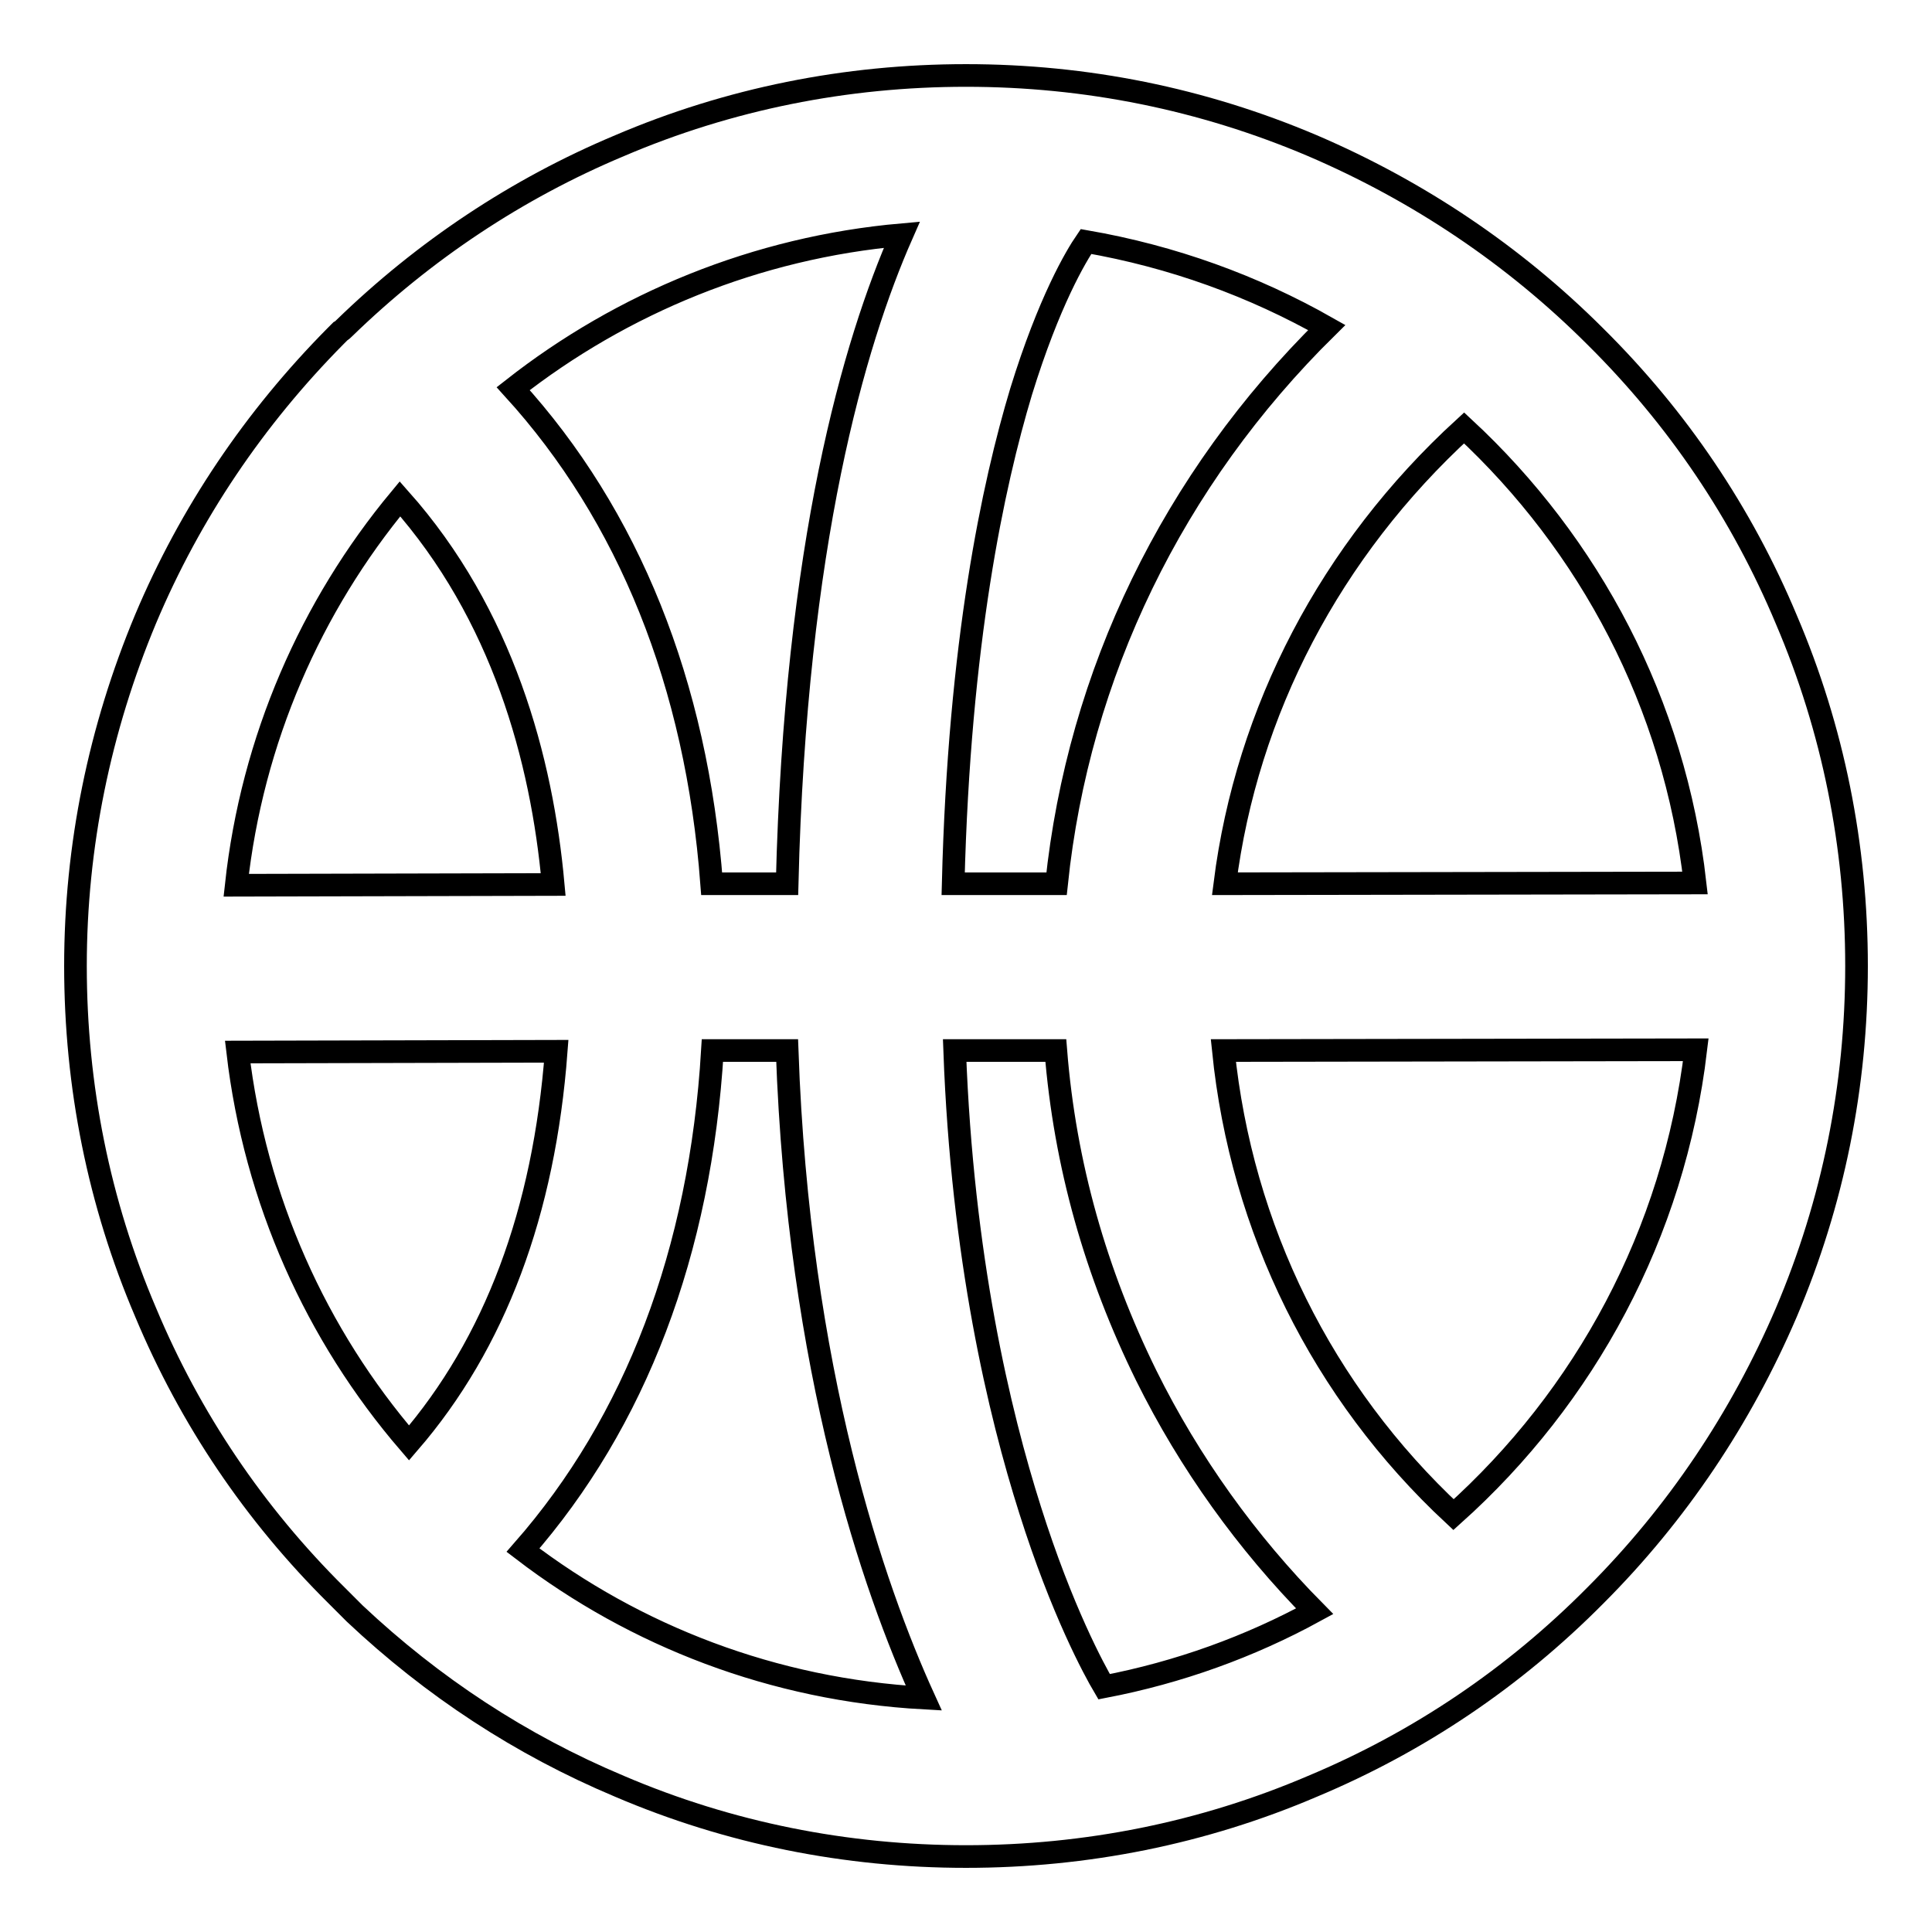 <?xml version="1.0" encoding="utf-8"?>
<!-- Svg Vector Icons : http://www.onlinewebfonts.com/icon -->
<!DOCTYPE svg PUBLIC "-//W3C//DTD SVG 1.1//EN" "http://www.w3.org/Graphics/SVG/1.1/DTD/svg11.dtd">
<svg version="1.1" xmlns="http://www.w3.org/2000/svg" xmlns:xlink="http://www.w3.org/1999/xlink" x="0px" y="0px" viewBox="0 0 256 256" enable-background="new 0 0 256 256" xml:space="preserve">
<g><g><path stroke-width="3" fill-opacity="0" stroke="#000000"  d="M236.7,82.1c-5.9-14.1-14.4-26.7-25.3-37.5c-10.8-10.8-23.5-19.3-37.5-25.3c-14.6-6.2-30-9.3-45.9-9.3s-31.4,3.1-45.9,9.3C68.5,25,56.2,33.2,45.6,43.5c-0.1,0.1-0.3,0.3-0.5,0.4c-0.2,0.2-0.4,0.4-0.6,0.6C33.7,55.4,25.2,68,19.3,82c-6.1,14.6-9.3,30.1-9.3,46s3.1,31.4,9.3,45.9c5.9,14.1,14.4,26.7,25.3,37.5c0.8,0.8,1.5,1.5,2.3,2.3c0,0,0.1,0.1,0.1,0.1c10.3,9.7,22,17.4,35.1,22.9c14.5,6.2,30,9.3,45.9,9.3s31.4-3.1,45.9-9.3c14.1-5.9,26.7-14.4,37.5-25.3c10.8-10.8,19.3-23.5,25.3-37.5c6.2-14.6,9.3-30,9.3-45.9S242.9,96.6,236.7,82.1z M224.6,117l-62.3,0.1c2.9-22.9,14-44.2,31.7-60.4C210.6,72.1,221.9,93.2,224.6,117z M175.8,43.4c-20.4,20.1-32.9,45.9-35.8,73.7l-13.7,0c0.8-32,5.3-52.9,9-65.2c3.7-12,7.3-18,8.6-19.9C155.4,34,166.1,37.9,175.8,43.4z M119.5,31.1c-6.3,14.3-14.1,40.9-15.2,86l-10,0c-2-26.5-11-48.8-26.3-65.6C82.4,40.2,100.2,32.8,119.5,31.1z M54.2,191.2c-12.3-14.3-20.4-32.2-22.7-51.8l42.2-0.1C72.1,160.6,65.6,178,54.2,191.2z M31.3,117.3c2.1-19.3,9.9-37,21.7-51.2c13.6,15.3,18.8,34.5,20.3,51.1L31.3,117.3z M69.3,205.4c14.9-17,23.5-39.5,25.1-66.2l9.9,0c1.5,42.6,11.5,71.3,18.1,85.8C102.5,223.9,84.2,216.8,69.3,205.4z M146.3,223.5c-1.3-2.2-5.6-10.1-9.8-23.4c-4.1-12.9-9-33.5-10-60.9l13.4,0c1.2,15.1,5.3,29.5,12,43.1c5.7,11.5,13.3,22.1,22.3,31.2C165.6,218.2,156.2,221.6,146.3,223.5z M192.6,200.7c-17.4-16.2-28.1-37.9-30.5-61.5l62.6-0.1C221.8,163.5,210,185.1,192.6,200.7z"/></g></g>
</svg>